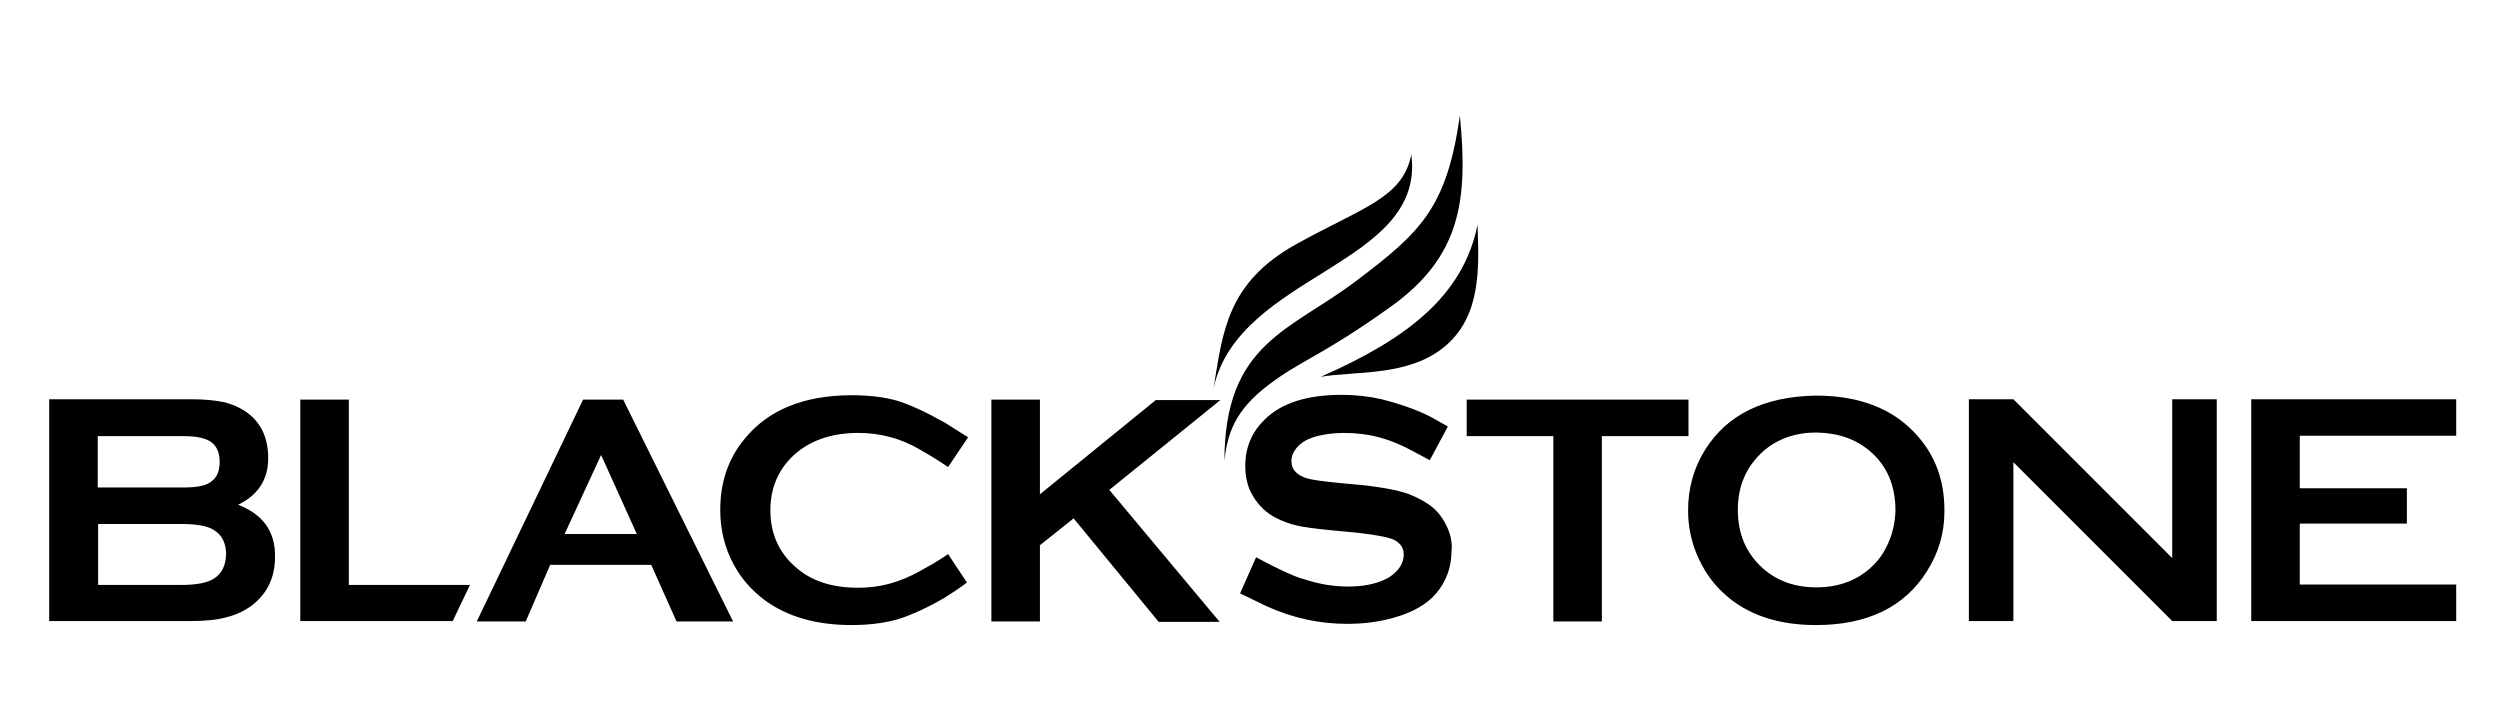 <svg width="189" height="55" viewBox="0 0 189 55" fill="none" xmlns="http://www.w3.org/2000/svg">
<path d="M99.845 28.486C106.273 25.666 110.609 22.421 111.701 16.993C111.822 20.268 111.974 23.877 109.245 26.181C106.485 28.486 102.543 28.031 99.845 28.486Z" fill="black"/>
<path d="M91.748 29.335C93.658 20.662 107.789 20.086 106.697 11.687C106.03 14.992 103.028 15.659 97.904 18.509C92.809 21.39 92.445 24.998 91.748 29.335Z" fill="black"/>
<path d="M92.567 34.853C92.567 25.908 97.571 24.998 102.483 21.269C107.395 17.569 109.366 15.75 110.367 8.745C111.004 15.204 110.397 19.419 105.151 23.179C99.815 27 98.329 27.212 95.751 29.213C93.447 31.002 92.78 32.7 92.567 34.853Z" fill="black"/>
<path d="M144.298 32.275C142.569 30.698 140.235 29.909 137.293 29.909C133.382 29.97 130.592 31.334 128.924 33.973C128.045 35.367 127.62 36.914 127.62 38.582C127.62 39.734 127.832 40.826 128.257 41.857C128.742 43.039 129.44 44.07 130.349 44.889C132.078 46.466 134.382 47.254 137.293 47.254C141.175 47.254 143.995 45.89 145.693 43.16C146.572 41.766 146.997 40.28 146.997 38.673C147.027 36.065 146.117 33.942 144.298 32.275ZM142.812 40.917C142.478 41.735 141.993 42.433 141.357 42.979C140.295 43.919 138.931 44.404 137.324 44.404C135.686 44.404 134.352 43.919 133.291 42.979C132.017 41.857 131.38 40.371 131.38 38.551C131.38 36.732 132.017 35.276 133.291 34.124C134.352 33.184 135.716 32.699 137.324 32.699C138.961 32.729 140.295 33.184 141.387 34.124C142.66 35.216 143.297 36.702 143.297 38.612C143.267 39.431 143.115 40.189 142.812 40.917ZM78.618 37.369V30.212H74.949V46.981H78.618V41.22L81.165 39.188L87.594 47.011H92.203L83.864 37.035L92.263 30.243H87.381L78.618 37.369ZM18.002 38.157C19.518 37.429 20.276 36.247 20.276 34.64C20.276 33.184 19.791 32.062 18.79 31.274C18.275 30.88 17.699 30.607 17.032 30.425C16.364 30.273 15.485 30.182 14.393 30.182H3.72V46.951H14.454C15.546 46.951 16.456 46.86 17.183 46.648C17.911 46.466 18.578 46.132 19.124 45.708C20.215 44.828 20.792 43.646 20.792 42.099C20.822 40.189 19.882 38.885 18.002 38.157ZM7.389 32.972H13.878C14.848 32.972 15.576 33.123 15.97 33.427C16.395 33.73 16.607 34.245 16.607 34.913C16.607 35.61 16.395 36.126 15.94 36.429C15.546 36.732 14.848 36.853 13.878 36.853H7.389C7.389 36.823 7.389 32.972 7.389 32.972ZM16.183 43.737C15.667 44.07 14.848 44.222 13.666 44.222H7.419V39.613H13.696C14.879 39.613 15.728 39.764 16.213 40.098C16.789 40.462 17.092 41.068 17.092 41.917C17.062 42.736 16.789 43.342 16.183 43.737ZM121.101 32.972H127.65V30.212H110.882V32.972H117.432V46.981H121.101V32.972ZM173.863 36.944V32.942H185.689V30.182H170.194V46.951H185.689V44.191H173.863V39.582H181.959V36.914H173.863V36.944ZM71.674 41.887C71.674 41.887 71.037 42.372 69.521 43.191C67.975 44.04 66.519 44.434 64.882 44.434C62.941 44.434 61.425 43.949 60.272 42.979C58.908 41.857 58.241 40.371 58.241 38.582C58.241 36.793 58.908 35.307 60.272 34.185C61.425 33.245 62.971 32.729 64.882 32.729C66.519 32.729 68.066 33.123 69.521 33.973C70.764 34.67 71.674 35.307 71.674 35.307L73.19 33.063L71.462 31.971C70.006 31.152 68.823 30.607 67.853 30.303C66.913 30.031 65.761 29.879 64.396 29.879C60.758 29.879 58.029 31.001 56.239 33.245C55.026 34.731 54.45 36.52 54.45 38.551C54.45 40.037 54.784 41.402 55.451 42.645C56.027 43.737 56.816 44.616 57.816 45.374C59.514 46.617 61.698 47.254 64.366 47.254C65.7 47.254 66.853 47.102 67.823 46.83C68.793 46.557 70.279 45.859 71.401 45.192C72.523 44.495 73.099 44.04 73.099 44.04L71.674 41.887ZM109.335 39.704C109.002 39.036 108.577 38.521 108.001 38.127C107.455 37.763 106.818 37.429 106.091 37.217C105.393 37.005 104.453 36.853 103.271 36.702L101.33 36.52C100.026 36.398 99.177 36.277 98.783 36.156C98.025 35.913 97.63 35.489 97.63 34.852C97.63 34.488 97.782 34.124 98.085 33.791C98.389 33.457 98.783 33.215 99.268 33.063C99.935 32.851 100.723 32.729 101.573 32.729C103.544 32.729 105.12 33.184 106.788 34.094C107.455 34.458 108.092 34.791 108.092 34.791L109.457 32.244C109.457 32.244 109.244 32.123 108.335 31.607C107 30.88 105.393 30.425 104.453 30.182C103.513 29.97 102.513 29.849 101.421 29.849C98.844 29.849 96.903 30.455 95.629 31.698C94.659 32.638 94.143 33.791 94.143 35.216C94.143 36.095 94.325 36.853 94.719 37.49C95.144 38.218 95.751 38.794 96.478 39.158C96.994 39.431 97.54 39.613 98.055 39.734C98.571 39.855 99.48 39.977 100.754 40.098L102.664 40.28C103.938 40.431 104.787 40.583 105.211 40.735C105.818 40.977 106.121 41.371 106.121 41.917C106.121 42.281 106 42.645 105.757 42.979C105.484 43.312 105.181 43.585 104.726 43.797C103.968 44.161 103.028 44.343 101.906 44.343C100.905 44.343 99.844 44.191 98.722 43.828C98.055 43.646 97.722 43.494 96.994 43.16C96.266 42.827 94.962 42.13 94.962 42.13L93.749 44.859L95.751 45.829C97.752 46.739 99.784 47.163 101.845 47.163C103.089 47.163 104.271 47.011 105.333 46.708C106.788 46.314 107.88 45.677 108.577 44.859C109.335 43.949 109.729 42.888 109.729 41.705C109.82 41.068 109.669 40.371 109.335 39.704ZM35.529 44.222H26.371V30.212H22.702V46.951H34.225L35.529 44.222ZM47.112 30.212H44.08L36.044 46.981H39.744L41.593 42.706H49.235L51.145 46.981H55.421L47.112 30.212ZM42.685 40.371L45.444 34.397L48.143 40.371H42.685ZM164.22 30.212V42.19L152.212 30.182H148.846V46.951H152.212V34.943L164.22 46.951H167.586V30.182H164.22V30.212Z" fill="black"/>
</svg>

